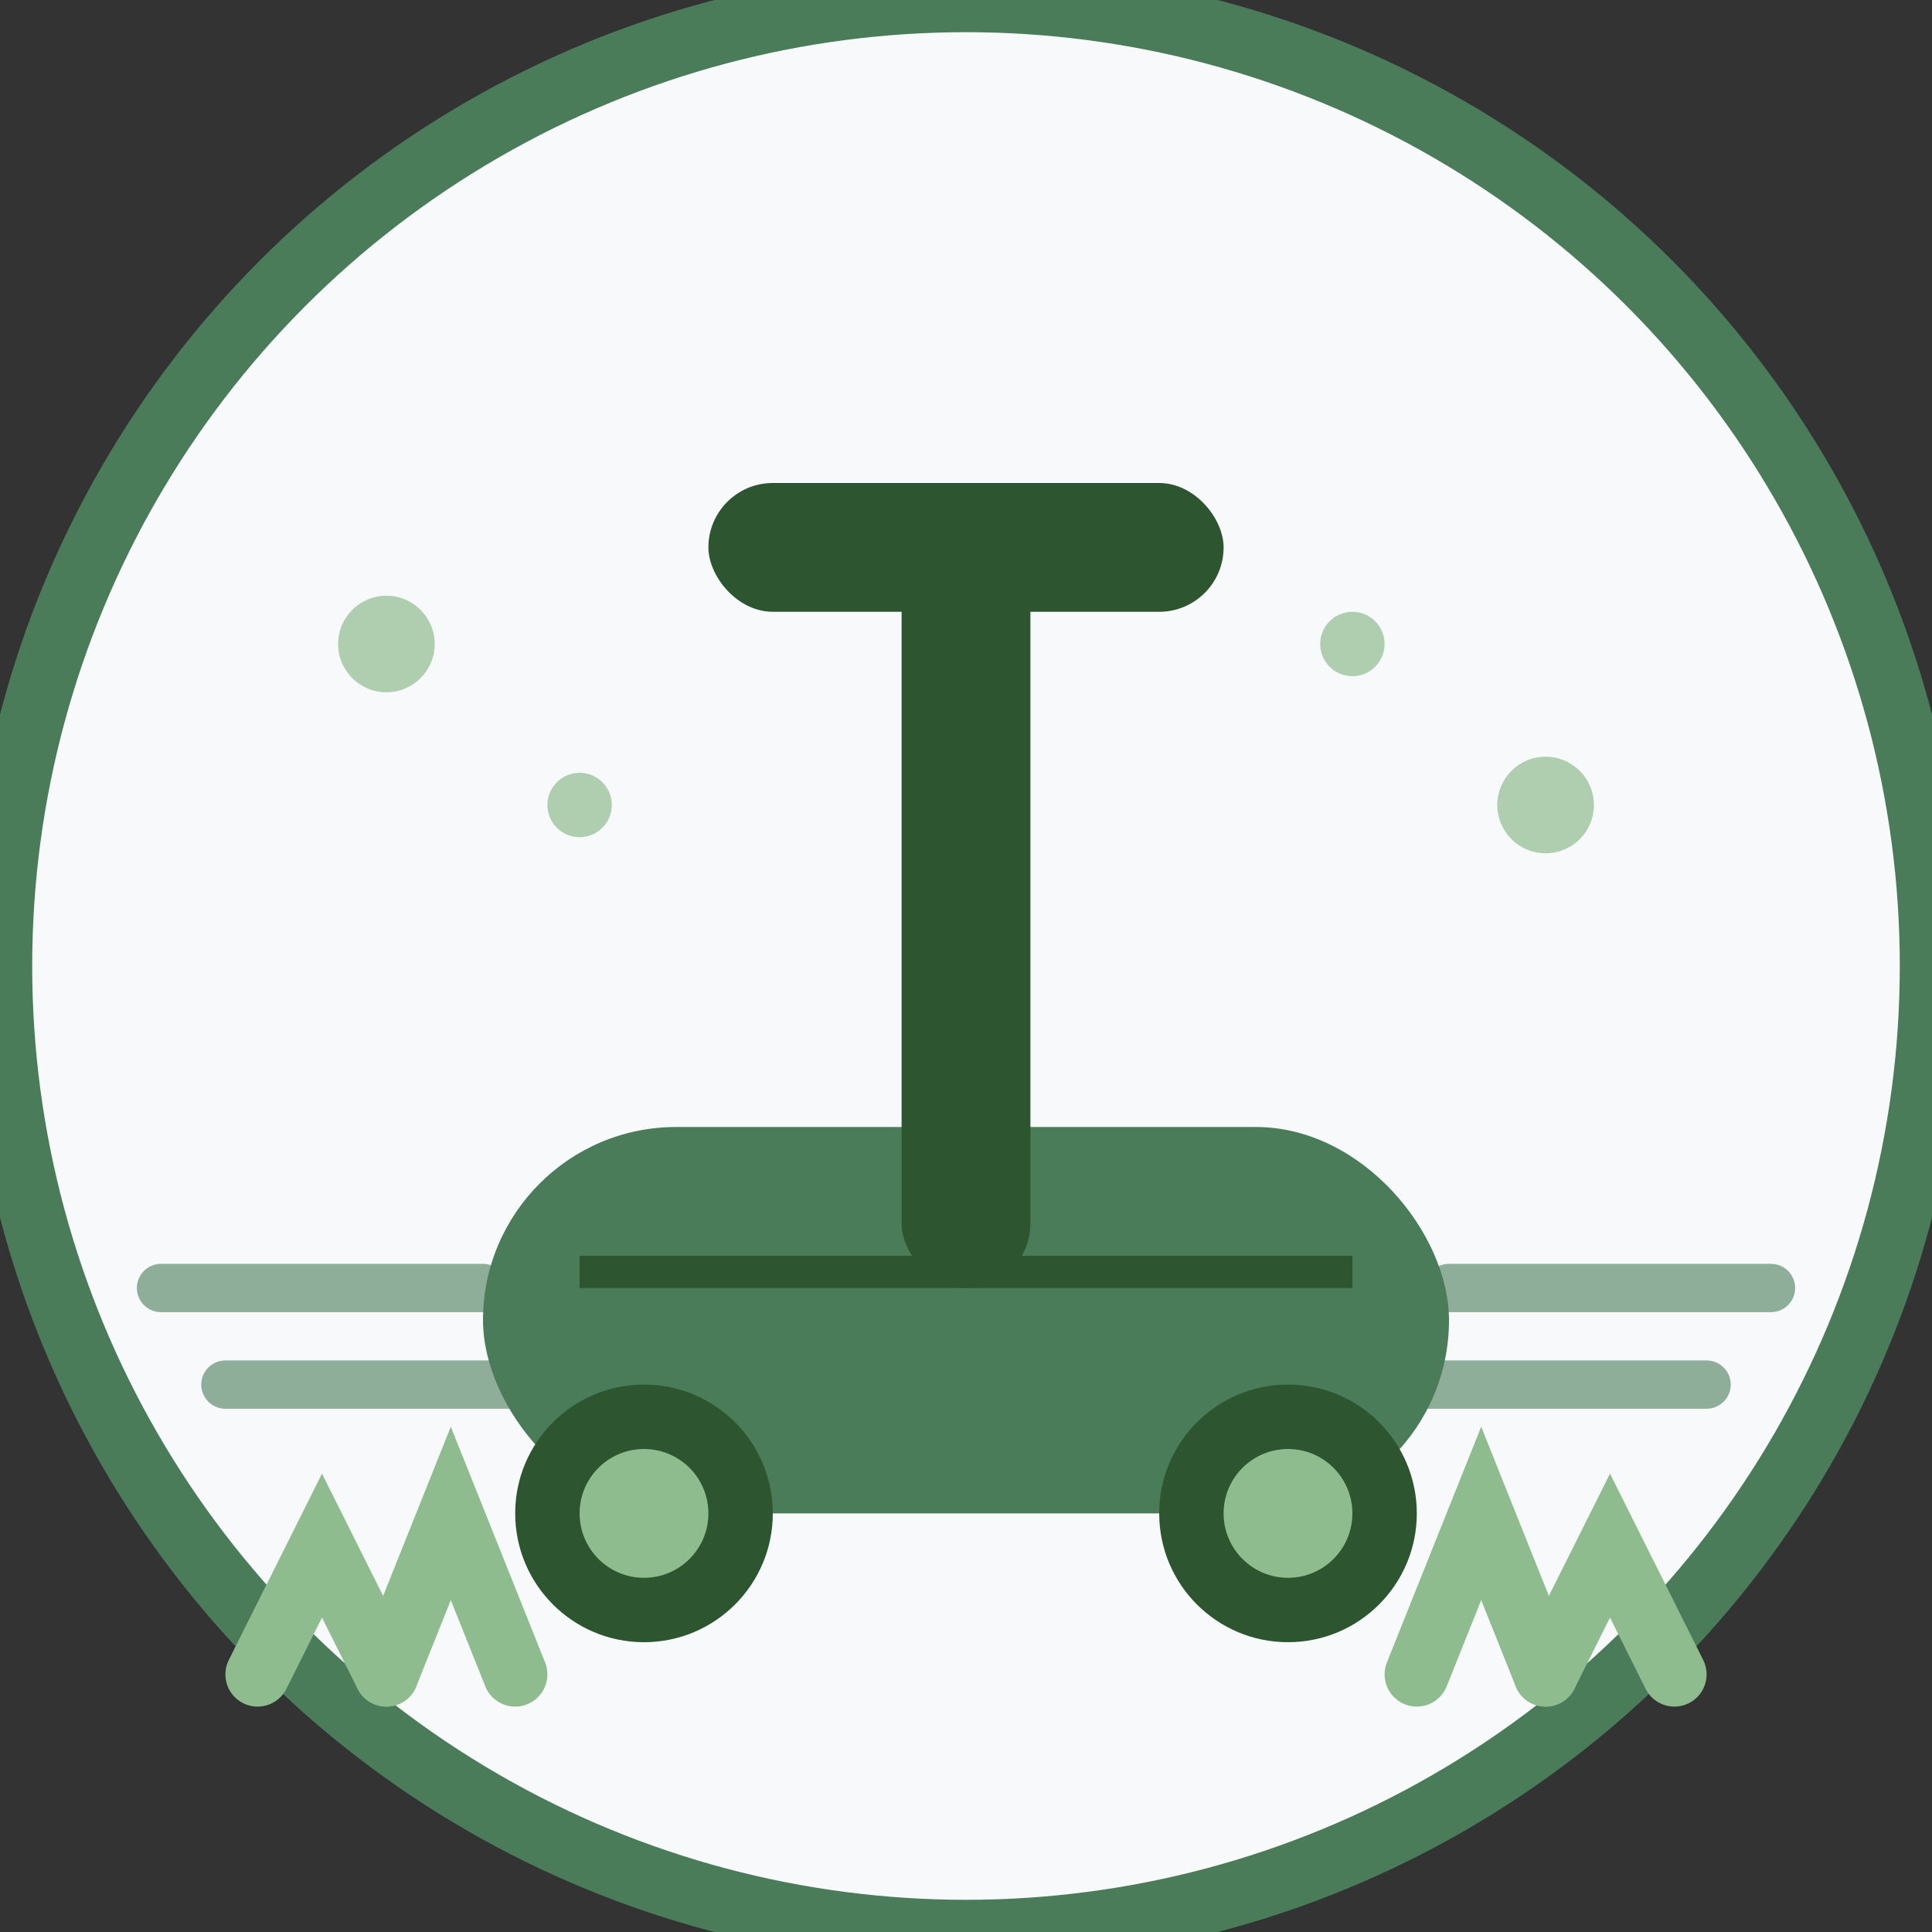 <svg width="60" height="60" viewBox="0 0 60 60" fill="none" xmlns="http://www.w3.org/2000/svg">
    <rect x="0" y="0" width="60" height="60" fill="#333333" stroke="none"/>
    <!-- Background circle -->
    <circle cx="30" cy="30" r="30" fill="#f8f9fa" stroke="#4a7c59" stroke-width="2"/>
    
    <!-- Lawn mower body -->
    <rect x="15" y="35" width="30" height="12" rx="6" fill="#4a7c59"/>
    
    <!-- Lawn mower handle -->
    <rect x="28" y="15" width="4" height="25" rx="2" fill="#2c5530"/>
    <rect x="22" y="15" width="16" height="4" rx="2" fill="#2c5530"/>
    
    <!-- Wheels -->
    <circle cx="20" cy="47" r="4" fill="#2c5530"/>
    <circle cx="40" cy="47" r="4" fill="#2c5530"/>
    <circle cx="20" cy="47" r="2" fill="#8fbc8f"/>
    <circle cx="40" cy="47" r="2" fill="#8fbc8f"/>
    
    <!-- Grass being cut -->
    <g stroke="#8fbc8f" stroke-width="2" stroke-linecap="round">
        <path d="M8 52L10 48L12 52"/>
        <path d="M12 52L14 47L16 52"/>
        <path d="M44 52L46 47L48 52"/>
        <path d="M48 52L50 48L52 52"/>
    </g>
    
    <!-- Motion lines -->
    <g stroke="#4a7c59" stroke-width="1.5" stroke-linecap="round" opacity="0.6">
        <path d="M5 40L15 40"/>
        <path d="M7 43L17 43"/>
        <path d="M45 40L55 40"/>
        <path d="M43 43L53 43"/>
    </g>
    
    <!-- Decorative elements -->
    <g fill="#8fbc8f" opacity="0.7">
        <circle cx="12" cy="20" r="1.5"/>
        <circle cx="48" cy="25" r="1.5"/>
        <circle cx="18" cy="25" r="1"/>
        <circle cx="42" cy="20" r="1"/>
    </g>
    
    <!-- Cutting blade indicator -->
    <rect x="18" y="39" width="24" height="1" fill="#2c5530"/>
</svg>

